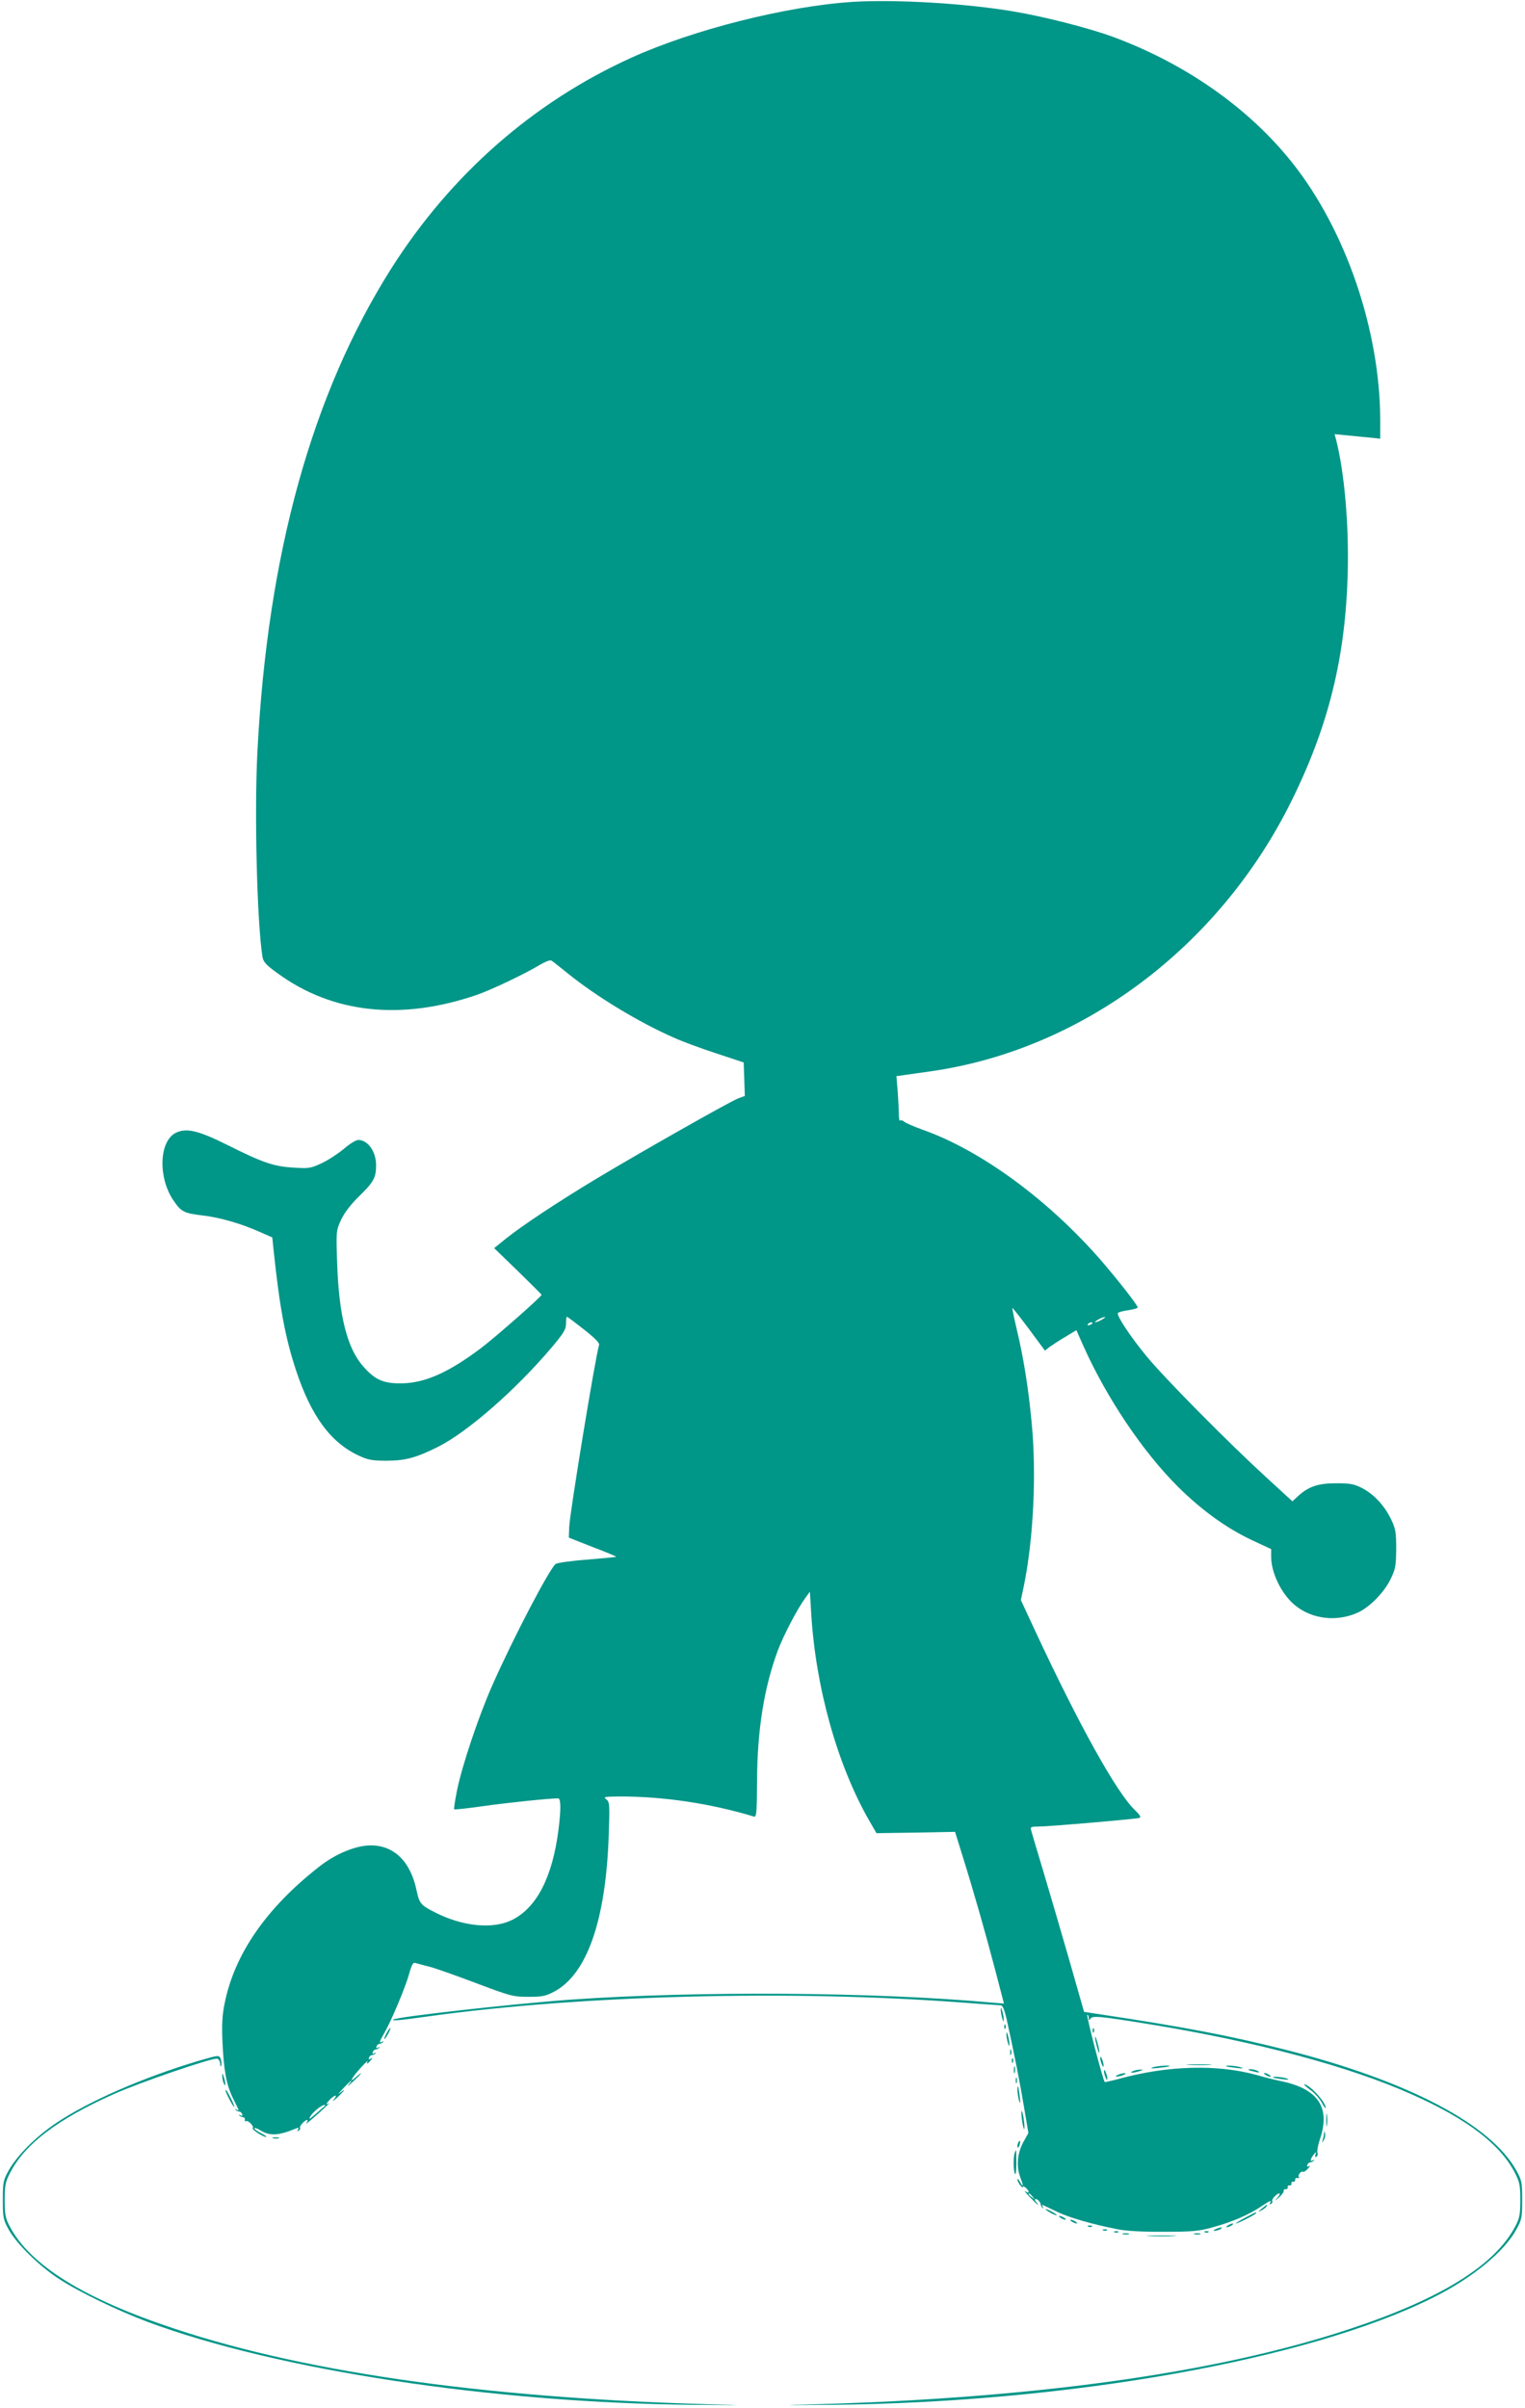<?xml version="1.0" standalone="no"?>
<!DOCTYPE svg PUBLIC "-//W3C//DTD SVG 20010904//EN"
 "http://www.w3.org/TR/2001/REC-SVG-20010904/DTD/svg10.dtd">
<svg version="1.0" xmlns="http://www.w3.org/2000/svg"
 width="811pt" height="1280pt" viewBox="0 0 811 1280"
 preserveAspectRatio="xMidYMid meet">
<g transform="translate(0,1280) scale(0.1,-0.1)"
fill="#009688" stroke="none">
<path d="M4535 12790 c-350 -22 -851 -148 -1180 -298 -520 -236 -958 -621
-1274 -1119 -421 -665 -658 -1517 -712 -2568 -17 -324 -2 -914 27 -1092 4 -26
19 -43 79 -86 292 -214 657 -254 1060 -116 78 27 250 109 326 154 34 21 64 33
71 29 7 -4 46 -35 88 -69 151 -122 375 -258 561 -340 46 -21 149 -59 229 -85
l145 -48 3 -89 3 -89 -33 -12 c-42 -15 -523 -288 -758 -429 -209 -126 -391
-247 -479 -317 l-63 -51 126 -122 c69 -67 126 -124 126 -126 0 -10 -247 -227
-320 -282 -175 -132 -300 -187 -425 -189 -96 -1 -141 19 -203 90 -86 96 -130
272 -139 550 -6 169 -5 172 20 228 18 38 50 81 97 127 78 76 90 99 90 165 0
73 -44 134 -95 134 -12 0 -46 -21 -76 -47 -30 -25 -83 -60 -117 -76 -60 -28
-69 -29 -150 -24 -106 6 -164 26 -350 119 -158 79 -222 94 -279 65 -87 -46
-93 -237 -11 -358 42 -61 55 -68 153 -80 92 -10 209 -44 309 -89 l64 -28 6
-59 c33 -313 62 -471 121 -650 80 -240 183 -381 331 -450 51 -24 72 -28 149
-28 101 0 156 15 273 73 157 78 417 305 610 534 60 72 72 91 72 122 0 20 2 36
5 36 3 0 43 -30 90 -67 57 -45 84 -72 81 -82 -21 -71 -157 -900 -159 -970 l-2
-55 127 -50 c71 -27 127 -50 125 -52 -1 -1 -71 -8 -155 -15 -84 -6 -159 -17
-167 -23 -33 -25 -231 -404 -339 -650 -71 -161 -158 -420 -185 -551 -11 -54
-18 -101 -16 -103 2 -3 73 5 157 17 128 18 348 41 396 41 15 0 16 -56 2 -167
-32 -252 -116 -415 -248 -480 -103 -50 -263 -34 -411 42 -74 38 -81 46 -96
117 -32 152 -119 238 -243 238 -79 0 -186 -44 -273 -112 -281 -219 -451 -464
-504 -726 -13 -62 -16 -113 -12 -205 7 -151 20 -226 54 -297 15 -30 29 -59 31
-64 3 -5 -2 -5 -9 -1 -8 5 -11 4 -6 -1 5 -5 14 -9 20 -9 5 0 12 -6 15 -14 3
-9 0 -11 -9 -6 -8 5 -11 4 -6 -1 5 -5 14 -9 20 -9 7 -1 11 -7 9 -14 -1 -7 2
-10 6 -7 11 7 45 -28 36 -37 -7 -7 55 -47 71 -47 6 1 -7 10 -28 21 -22 11 -37
23 -34 26 3 2 16 -2 29 -10 50 -33 98 -31 192 8 15 6 17 5 11 -5 -6 -9 -4 -11
4 -6 7 5 10 11 7 14 -7 7 24 42 37 42 5 0 3 -8 -4 -17 -12 -16 71 56 111 95
13 13 13 14 0 7 -8 -5 -4 4 9 18 30 33 52 36 25 5 -10 -13 -2 -7 19 11 40 38
51 56 15 25 -13 -10 -5 1 17 24 41 44 61 58 29 20 -10 -13 1 -5 24 17 23 21
42 41 42 44 0 2 -11 -6 -25 -19 -42 -39 -27 -8 21 45 25 28 43 44 39 38 -9
-18 0 -16 16 4 12 14 12 16 0 9 -9 -6 -12 -4 -9 5 3 8 10 14 15 14 6 0 15 4
20 9 5 5 2 6 -6 1 -9 -5 -12 -3 -9 6 3 8 10 14 15 14 6 0 15 4 20 9 5 5 2 6
-6 1 -9 -5 -12 -3 -9 6 3 8 10 14 15 14 6 0 15 4 20 9 5 5 3 6 -5 2 -18 -10
-15 0 12 47 37 64 113 245 132 315 14 49 21 61 33 57 9 -3 43 -12 75 -20 32
-8 144 -48 250 -88 183 -69 195 -72 276 -72 73 0 92 4 136 27 175 92 275 377
291 826 6 172 5 183 -13 197 -17 13 -10 14 71 15 234 0 480 -36 715 -107 13
-3 15 22 16 189 1 271 37 495 110 693 30 80 102 218 143 275 l28 39 7 -117
c24 -393 138 -801 306 -1096 l41 -71 209 3 209 4 40 -129 c60 -191 124 -417
175 -611 l45 -173 -62 5 c-620 57 -1571 63 -2242 16 -306 -22 -930 -92 -944
-106 -8 -8 36 -4 179 16 817 114 1930 143 2840 75 107 -8 202 -15 211 -15 11
0 20 -21 33 -77 41 -187 69 -328 91 -460 l24 -142 -25 -45 c-33 -58 -40 -128
-20 -185 20 -53 20 -64 1 -31 -8 14 -14 20 -15 14 0 -5 7 -19 15 -30 8 -10 15
-15 15 -10 0 12 30 -14 30 -26 0 -6 -8 -4 -17 3 -10 7 0 -6 22 -29 38 -40 61
-58 35 -27 -8 9 -9 15 -2 15 11 0 27 -19 27 -32 0 -3 4 -10 9 -15 5 -5 6 -2 1
6 -4 7 -4 12 1 9 5 -2 38 -18 74 -35 65 -32 192 -68 325 -94 44 -9 136 -14
245 -13 151 0 187 3 260 24 100 27 193 67 256 110 48 32 59 37 48 18 -5 -7 -3
-8 5 -4 7 5 10 11 7 14 -8 7 24 42 37 42 6 0 2 -10 -9 -22 -18 -21 -17 -21 8
1 15 13 26 29 25 35 -1 6 4 10 11 8 6 -1 11 4 10 10 -2 7 3 12 10 10 6 -1 11
4 10 10 -2 7 3 12 10 10 6 -1 11 4 10 10 -2 7 4 11 12 10 8 -2 12 0 8 4 -9 9
11 36 22 29 4 -2 16 5 26 17 11 12 13 18 5 13 -9 -5 -12 -3 -9 6 3 8 10 14 15
14 6 0 15 4 20 9 5 5 3 6 -4 2 -18 -10 -16 6 3 30 14 17 15 17 10 1 -4 -11 -2
-16 5 -12 6 4 8 14 5 22 -3 8 3 41 14 73 55 164 -8 262 -195 304 -39 8 -104
24 -144 36 -210 57 -471 50 -730 -21 -40 -11 -75 -18 -76 -17 -10 11 -100 358
-93 358 4 0 8 -8 8 -17 0 -14 2 -15 9 -4 11 17 57 12 316 -30 570 -93 1064
-225 1396 -374 292 -130 466 -263 545 -415 25 -49 29 -65 29 -145 0 -78 -4
-97 -27 -141 -109 -206 -394 -384 -878 -544 -723 -240 -1720 -376 -2955 -404
-77 -2 13 -2 200 0 1262 13 2538 240 3196 570 209 104 379 244 444 364 28 51
30 63 30 155 0 92 -2 104 -30 155 -136 247 -578 479 -1230 644 -290 73 -538
121 -985 188 l-85 13 -77 270 c-43 149 -105 362 -139 475 -34 113 -64 213 -66
222 -5 15 1 18 38 18 55 0 519 40 538 46 11 3 4 15 -24 42 -97 93 -296 451
-527 946 l-79 170 16 76 c51 249 68 599 41 870 -17 182 -43 345 -81 502 -13
56 -23 104 -21 105 1 1 41 -49 88 -112 l85 -115 24 19 c14 10 51 35 84 54 l59
36 37 -83 c122 -274 317 -565 505 -751 124 -123 257 -219 391 -282 l103 -48 0
-41 c0 -85 55 -198 125 -256 92 -77 228 -92 341 -38 63 31 136 107 170 177 25
52 28 69 29 158 0 88 -3 107 -26 156 -35 73 -90 134 -153 167 -44 23 -63 27
-141 27 -97 0 -149 -18 -206 -72 l-26 -24 -144 132 c-206 189 -540 527 -634
642 -84 102 -158 214 -150 227 3 5 28 11 55 15 28 4 50 10 50 15 0 12 -102
142 -195 250 -280 322 -640 586 -950 695 -44 16 -87 34 -96 42 -9 7 -19 10
-22 6 -4 -3 -7 11 -7 33 0 21 -3 76 -6 121 l-7 82 34 5 c19 3 86 12 149 21
806 115 1536 662 1919 1439 196 396 286 761 298 1207 7 257 -17 536 -62 713
l-8 28 62 -6 c33 -3 88 -9 121 -12 l60 -6 0 99 c-1 476 -183 1010 -468 1368
-232 292 -570 528 -956 670 -126 46 -364 107 -526 134 -252 43 -627 65 -855
51z m1325 -7005 c-14 -8 -29 -14 -35 -14 -5 0 1 6 15 14 14 8 30 14 35 14 6 0
-1 -6 -15 -14z m-50 -19 c0 -2 -7 -7 -16 -10 -8 -3 -12 -2 -9 4 6 10 25 14 25
6z m-4085 -4164 c-6 -4 -27 -23 -49 -42 -28 -25 -35 -29 -27 -13 11 22 59 62
76 63 6 0 6 -3 0 -8z m3766 -479 c13 -16 12 -17 -3 -4 -10 7 -18 15 -18 17 0
8 8 3 21 -13z"/>
<path d="M5322 2115 c0 -11 4 -31 8 -45 6 -20 8 -21 8 -5 0 11 -4 31 -8 45 -6
20 -8 21 -8 5z"/>
<path d="M5341 2024 c0 -11 3 -14 6 -6 3 7 2 16 -1 19 -3 4 -6 -2 -5 -13z"/>
<path d="M2055 1990 c-9 -16 -13 -30 -11 -30 3 0 12 14 21 30 9 17 13 30 11
30 -3 0 -12 -13 -21 -30z"/>
<path d="M5811 2004 c0 -11 3 -14 6 -6 3 7 2 16 -1 19 -3 4 -6 -2 -5 -13z"/>
<path d="M5352 1985 c0 -11 4 -31 8 -45 6 -20 8 -21 8 -5 0 11 -4 31 -8 45 -6
20 -8 21 -8 5z"/>
<path d="M5826 1950 c4 -19 11 -44 15 -55 6 -14 7 -9 3 15 -4 19 -11 44 -15
55 -6 14 -7 9 -3 -15z"/>
<path d="M5372 1890 c0 -14 2 -19 5 -12 2 6 2 18 0 25 -3 6 -5 1 -5 -13z"/>
<path d="M1054 1844 c-291 -87 -579 -212 -754 -329 -108 -72 -210 -174 -255
-255 -28 -51 -30 -63 -30 -155 0 -92 2 -104 30 -155 41 -76 163 -196 268 -264
107 -70 310 -168 472 -229 691 -257 1831 -430 2900 -441 187 -2 277 -2 200 0
-1235 28 -2232 164 -2955 404 -484 160 -769 338 -878 544 -23 44 -27 63 -27
141 0 80 4 96 29 145 79 153 252 284 547 416 142 64 534 198 555 190 8 -3 15
-16 15 -28 1 -14 3 -17 6 -7 2 8 0 24 -4 35 -8 20 -10 20 -119 -12z"/>
<path d="M5851 1860 c0 -8 4 -24 9 -35 5 -13 9 -14 9 -5 0 8 -4 24 -9 35 -5
13 -9 14 -9 5z"/>
<path d="M5381 1844 c0 -11 3 -14 6 -6 3 7 2 16 -1 19 -3 4 -6 -2 -5 -13z"/>
<path d="M6323 1823 c32 -2 81 -2 110 0 29 2 3 3 -58 3 -60 0 -84 -1 -52 -3z"/>
<path d="M5392 1795 c0 -16 2 -22 5 -12 2 9 2 23 0 30 -3 6 -5 -1 -5 -18z"/>
<path d="M6130 1810 c-16 -6 -6 -7 30 -3 30 3 57 7 59 9 8 7 -64 2 -89 -6z"/>
<path d="M6521 1816 c2 -2 27 -6 54 -9 34 -4 42 -3 25 3 -25 8 -87 13 -79 6z"/>
<path d="M5871 1790 c0 -8 4 -24 9 -35 5 -13 9 -14 9 -5 0 8 -4 24 -9 35 -5
13 -9 14 -9 5z"/>
<path d="M6025 1790 c-25 -11 1 -11 35 0 20 6 21 8 5 8 -11 0 -29 -3 -40 -8z"/>
<path d="M6641 1796 c2 -2 18 -6 34 -10 22 -5 26 -4 15 4 -14 9 -59 15 -49 6z"/>
<path d="M1182 1765 c0 -11 3 -29 8 -40 11 -25 11 1 0 35 -6 20 -8 21 -8 5z"/>
<path d="M5945 1770 c-13 -5 -14 -9 -5 -9 8 0 24 4 35 9 13 5 14 9 5 9 -8 0
-24 -4 -35 -9z"/>
<path d="M6730 1770 c8 -5 20 -10 25 -10 6 0 3 5 -5 10 -8 5 -19 10 -25 10 -5
0 -3 -5 5 -10z"/>
<path d="M5402 1740 c0 -14 2 -19 5 -12 2 6 2 18 0 25 -3 6 -5 1 -5 -13z"/>
<path d="M6771 1756 c2 -2 24 -6 49 -9 30 -4 38 -3 25 3 -19 8 -83 14 -74 6z"/>
<path d="M6968 1690 c23 -16 50 -47 61 -67 11 -21 20 -33 21 -28 1 30 -87 125
-115 125 -4 0 11 -13 33 -30z"/>
<path d="M5411 1684 c1 -16 5 -40 9 -54 6 -17 7 -9 3 25 -6 56 -14 74 -12 29z"/>
<path d="M1200 1686 c0 -11 40 -86 45 -86 3 0 -4 19 -16 43 -23 45 -29 54 -29
43z"/>
<path d="M5432 1570 c-1 -14 3 -43 7 -65 6 -26 9 -31 9 -15 1 14 -3 43 -7 65
-6 26 -9 31 -9 15z"/>
<path d="M7053 1530 c0 -30 2 -43 4 -27 2 15 2 39 0 55 -2 15 -4 2 -4 -28z"/>
<path d="M7041 1458 c0 -9 -4 -25 -7 -35 -5 -17 -5 -17 6 0 6 10 9 25 7 35 -4
15 -5 15 -6 0z"/>
<path d="M1453 1433 c9 -2 23 -2 30 0 6 3 -1 5 -18 5 -16 0 -22 -2 -12 -5z"/>
<path d="M5413 1405 c-3 -9 -3 -18 -1 -21 3 -3 8 4 11 16 6 23 -1 27 -10 5z"/>
<path d="M5396 1354 c-8 -22 -7 -97 2 -111 4 -6 7 20 7 58 0 38 -1 69 -1 69
-1 0 -5 -7 -8 -16z"/>
<path d="M6710 1059 c-22 -18 -22 -19 -3 -10 12 6 25 16 28 21 9 15 3 12 -25
-11z"/>
<path d="M5560 1056 c0 -3 14 -12 30 -21 17 -9 30 -13 30 -11 0 3 -13 12 -30
21 -16 9 -30 13 -30 11z"/>
<path d="M6620 1010 c-30 -16 -51 -29 -47 -30 10 0 107 49 107 55 0 7 1 7 -60
-25z"/>
<path d="M5640 1010 c8 -5 20 -10 25 -10 6 0 3 5 -5 10 -8 5 -19 10 -25 10 -5
0 -3 -5 5 -10z"/>
<path d="M5700 990 c8 -5 20 -10 25 -10 6 0 3 5 -5 10 -8 5 -19 10 -25 10 -5
0 -3 -5 5 -10z"/>
<path d="M6530 970 c-8 -5 -10 -10 -5 -10 6 0 17 5 25 10 8 5 11 10 5 10 -5 0
-17 -5 -25 -10z"/>
<path d="M5788 963 c7 -3 16 -2 19 1 4 3 -2 6 -13 5 -11 0 -14 -3 -6 -6z"/>
<path d="M6465 950 c-13 -6 -15 -9 -5 -9 8 0 22 4 30 9 18 12 2 12 -25 0z"/>
<path d="M5868 943 c7 -3 16 -2 19 1 4 3 -2 6 -13 5 -11 0 -14 -3 -6 -6z"/>
<path d="M5928 933 c7 -3 16 -2 19 1 4 3 -2 6 -13 5 -11 0 -14 -3 -6 -6z"/>
<path d="M6408 933 c7 -3 16 -2 19 1 4 3 -2 6 -13 5 -11 0 -14 -3 -6 -6z"/>
<path d="M5973 923 c9 -2 23 -2 30 0 6 3 -1 5 -18 5 -16 0 -22 -2 -12 -5z"/>
<path d="M6353 923 c9 -2 23 -2 30 0 6 3 -1 5 -18 5 -16 0 -22 -2 -12 -5z"/>
<path d="M6113 913 c37 -2 96 -2 130 0 34 2 4 3 -68 3 -71 0 -99 -1 -62 -3z"/>
</g>
</svg>
